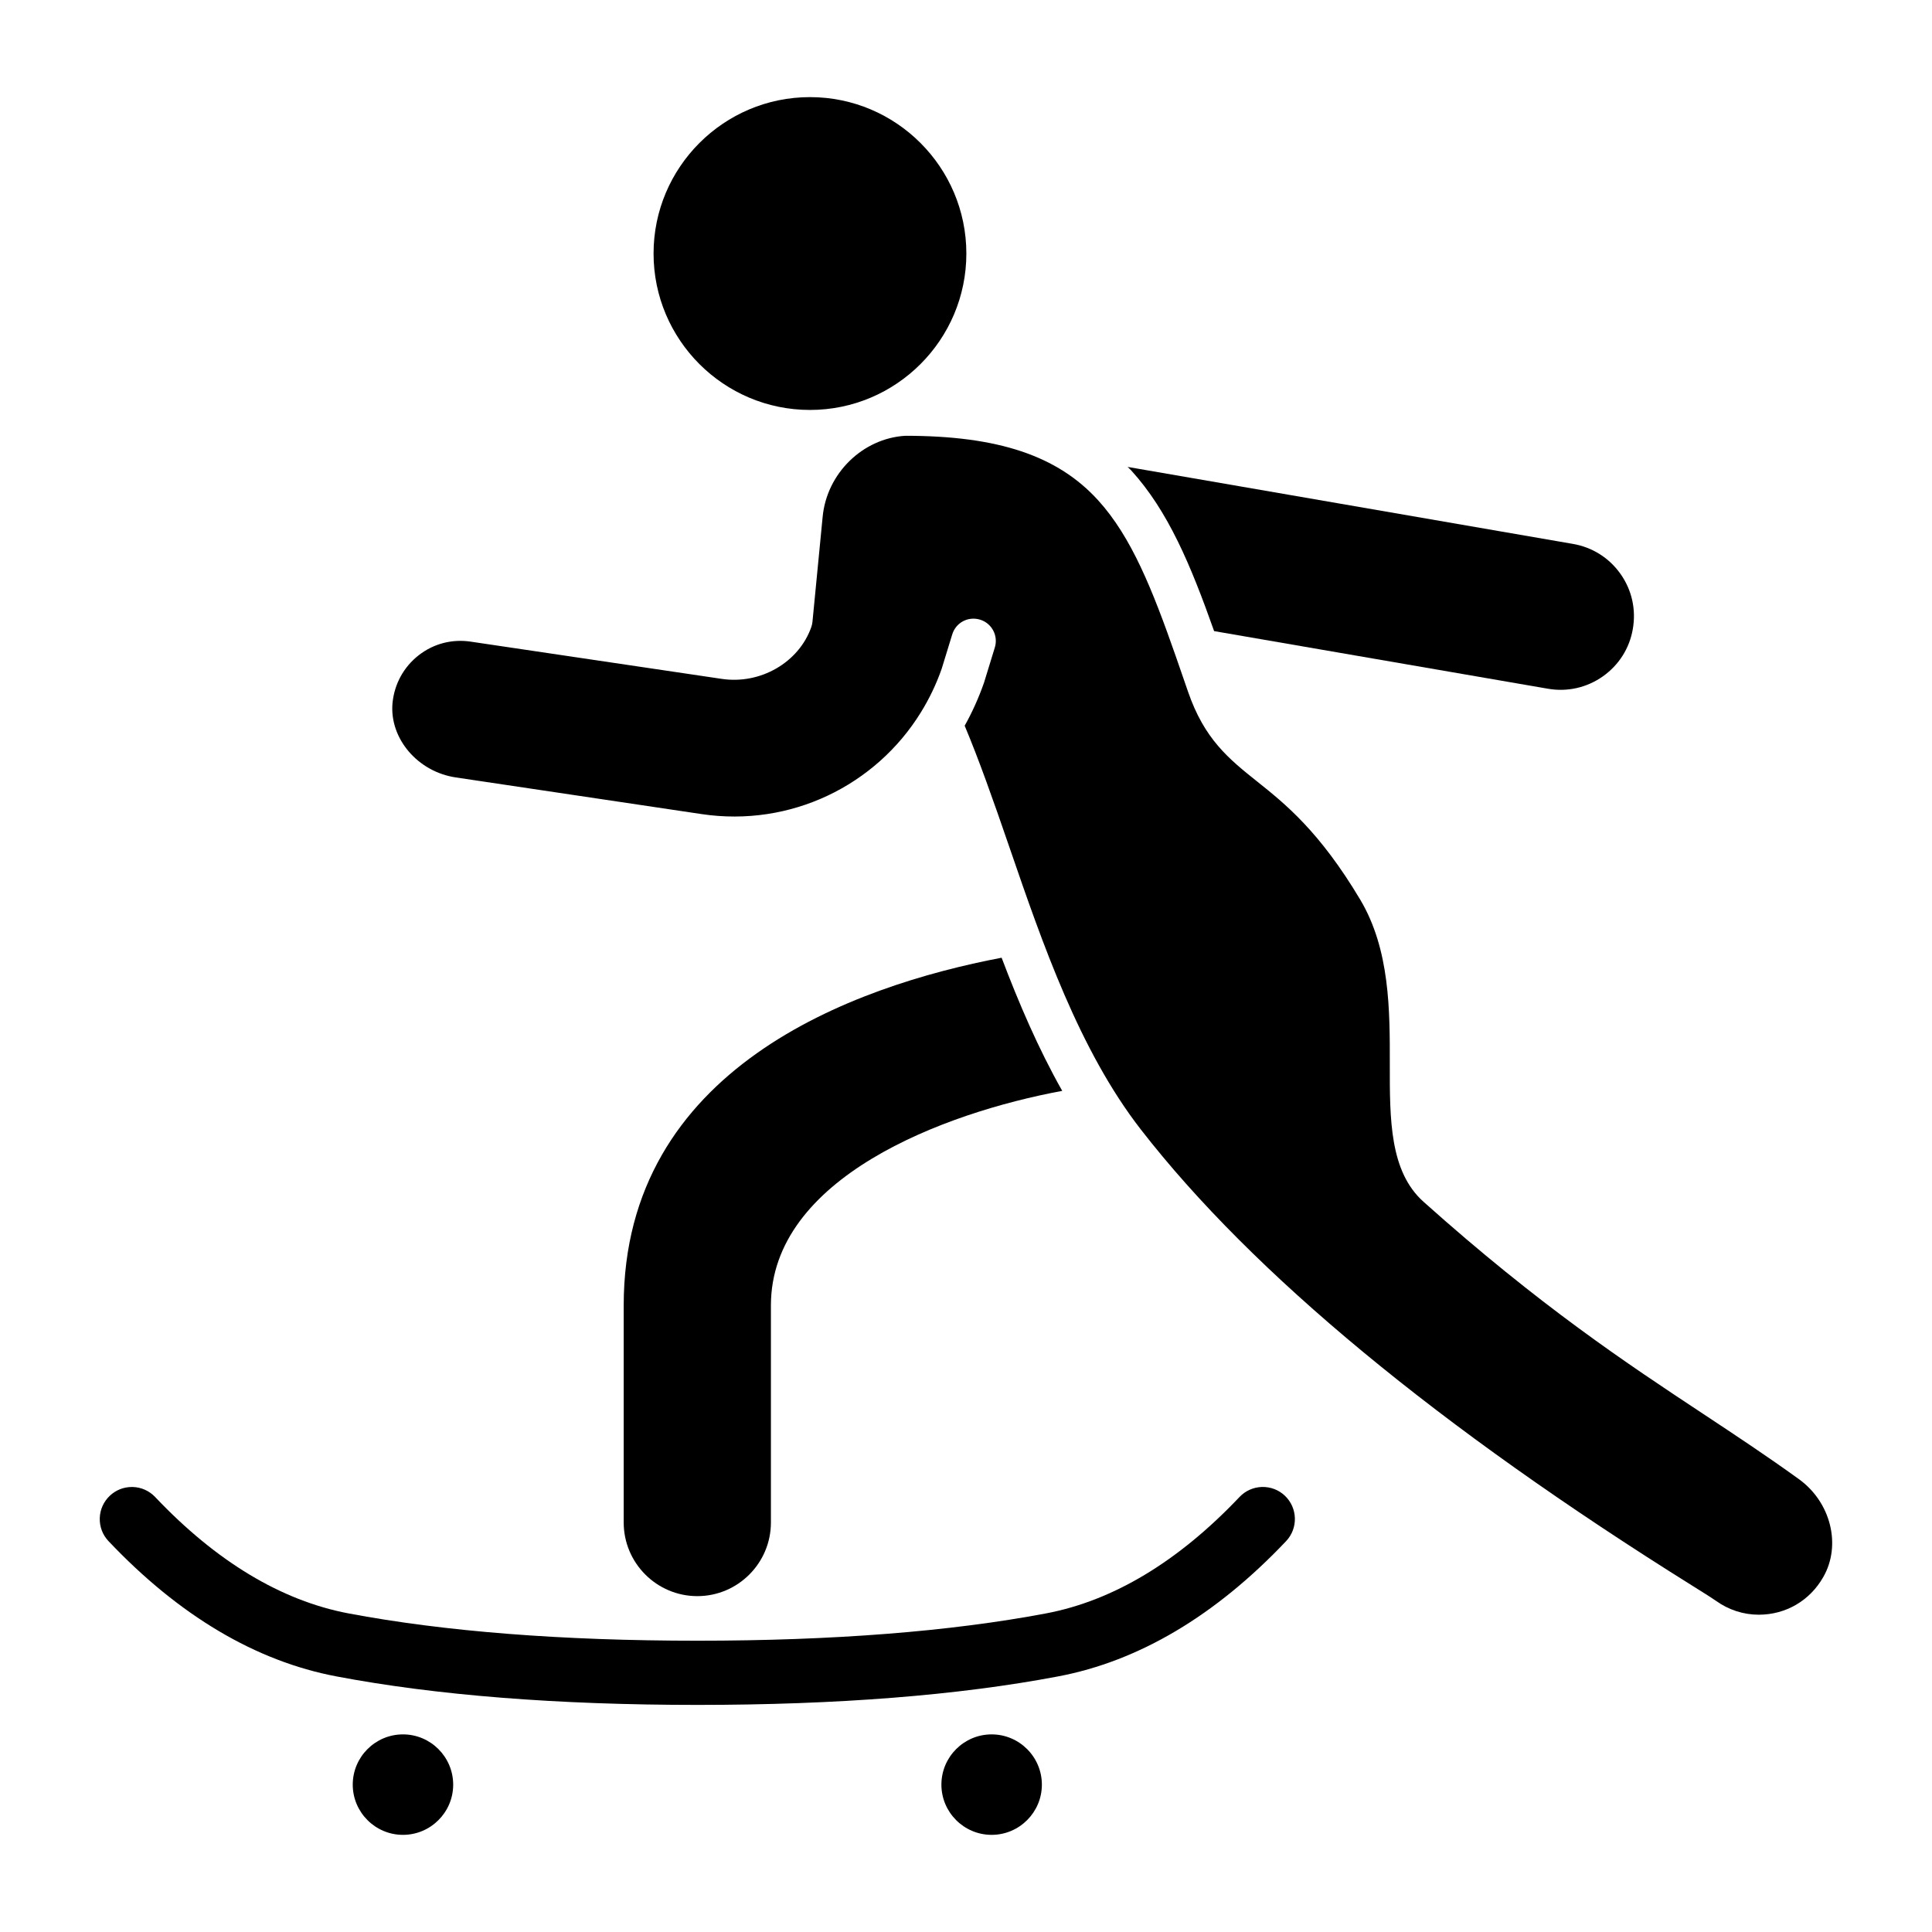 <?xml version="1.0" encoding="UTF-8"?>
<!-- Uploaded to: ICON Repo, www.iconrepo.com, Generator: ICON Repo Mixer Tools -->
<svg fill="#000000" width="800px" height="800px" version="1.1" viewBox="144 144 512 512" xmlns="http://www.w3.org/2000/svg">
 <g>
  <path d="m250.79 603.63c-7.332 0-13.309 5.973-13.309 13.316 0 7.332 5.973 13.309 13.309 13.309 7.332 0 13.309-5.973 13.309-13.309-0.004-7.344-5.977-13.316-13.309-13.316z"/>
  <path d="m406.79 603.63c-7.332 0-13.309 5.973-13.309 13.316 0 7.332 5.973 13.309 13.309 13.309 7.34 0 13.316-5.973 13.316-13.309 0-7.344-5.973-13.316-13.316-13.316z"/>
  <path d="m358.65 252.64c22.855 0 41.445-18.598 41.445-41.449-0.004-22.855-18.59-41.453-41.445-41.453-22.855 0-41.449 18.598-41.449 41.449-0.004 22.855 18.594 41.453 41.449 41.453z"/>
  <path d="m465.75 311.25 88.422 15.262c5.152 0.906 10.324-0.254 14.59-3.258 4.25-3 7.082-7.457 7.949-12.555 0.906-5.16-0.246-10.332-3.25-14.59-3.004-4.266-7.496-7.094-12.645-7.973l-117.99-20.398c0.301 0.316 0.633 0.578 0.93 0.902 9.832 10.801 15.785 25.078 21.996 42.609z"/>
  <path d="m620.7 535.97c-8.457-6.113-16.652-11.523-25.324-17.266-20.281-13.406-43.266-28.613-74.137-56.227-8.965-8.035-8.949-21.832-8.926-36.438 0.023-14.238 0.047-30.383-7.84-43.625-10.816-18.129-19.934-25.414-27.262-31.266-7.527-6.012-14.031-11.207-18.387-23.895l-0.262-0.762c-0.992-2.879-1.949-5.66-2.898-8.375-0.039-0.137-0.113-0.258-0.141-0.398-6.109-17.449-11.68-31.441-20.504-41.133-10.754-11.824-26.516-17.098-51.113-17.098-11.27 0.684-20.832 9.949-21.902 21.547l-2.691 27.738c-0.047 0.469-0.145 0.938-0.301 1.383-3.293 9.398-13.496 15.32-23.828 13.742l-66.438-9.855c-4.949-0.738-9.832 0.523-13.777 3.598-3.981 3.106-6.449 7.609-6.949 12.676-0.852 9.363 6.672 18.219 16.773 19.711l65.121 9.711c23.594 3.527 46.156-7.566 58.117-26.938 0-0.008 0-0.016 0.008-0.016 2.246-3.629 4.106-7.512 5.519-11.555l2.797-9.109c0.953-3.106 4.191-4.875 7.379-3.906 3.113 0.953 4.867 4.258 3.906 7.379l-2.867 9.332c-1.414 4.035-3.121 7.816-5.121 11.395 3.723 8.887 7.41 19.234 12 32.625 8.602 25.008 18.352 53.359 34.68 74.375 29.645 38.184 78.914 78.922 146.43 121.08 3.176 1.984 5.242 3.289 5.973 3.82 3.344 2.406 7.281 3.691 11.363 3.691 7.172 0 13.57-3.742 17.113-10.023 4.824-8.453 1.957-19.84-6.508-25.918z"/>
  <path d="m478.43 538.06c-2.269 0.07-4.383 1.008-5.949 2.66-16.207 17.098-33.449 27.469-51.246 30.844-25.398 4.805-56.504 7.242-92.434 7.242-35.922 0-67.027-2.438-92.465-7.242-17.789-3.375-35.023-13.746-51.215-30.836-1.566-1.652-3.684-2.598-5.957-2.66h-0.23c-2.184 0-4.25 0.824-5.836 2.328 0 0-0.008 0-0.008 0.008-1.645 1.562-2.59 3.668-2.652 5.941-0.062 2.269 0.762 4.422 2.32 6.074 18.695 19.742 39.016 31.805 60.41 35.848 26.422 5.012 58.594 7.551 95.633 7.551 37.047 0 69.211-2.535 95.602-7.551 21.402-4.043 41.727-16.105 60.426-35.848 3.231-3.406 3.082-8.801-0.316-12.031-1.652-1.566-3.789-2.375-6.082-2.328z"/>
  <path d="m348.3 547.48v-57.52c0-33.793 45.715-51.043 77.203-56.867-6.348-11.219-11.508-23.273-16.066-35.289-39.512 7.535-100.15 29.312-100.15 92.156v57.52c0 10.754 8.758 19.512 19.512 19.512 10.75 0 19.5-8.758 19.5-19.512z"/>
 </g>
</svg>